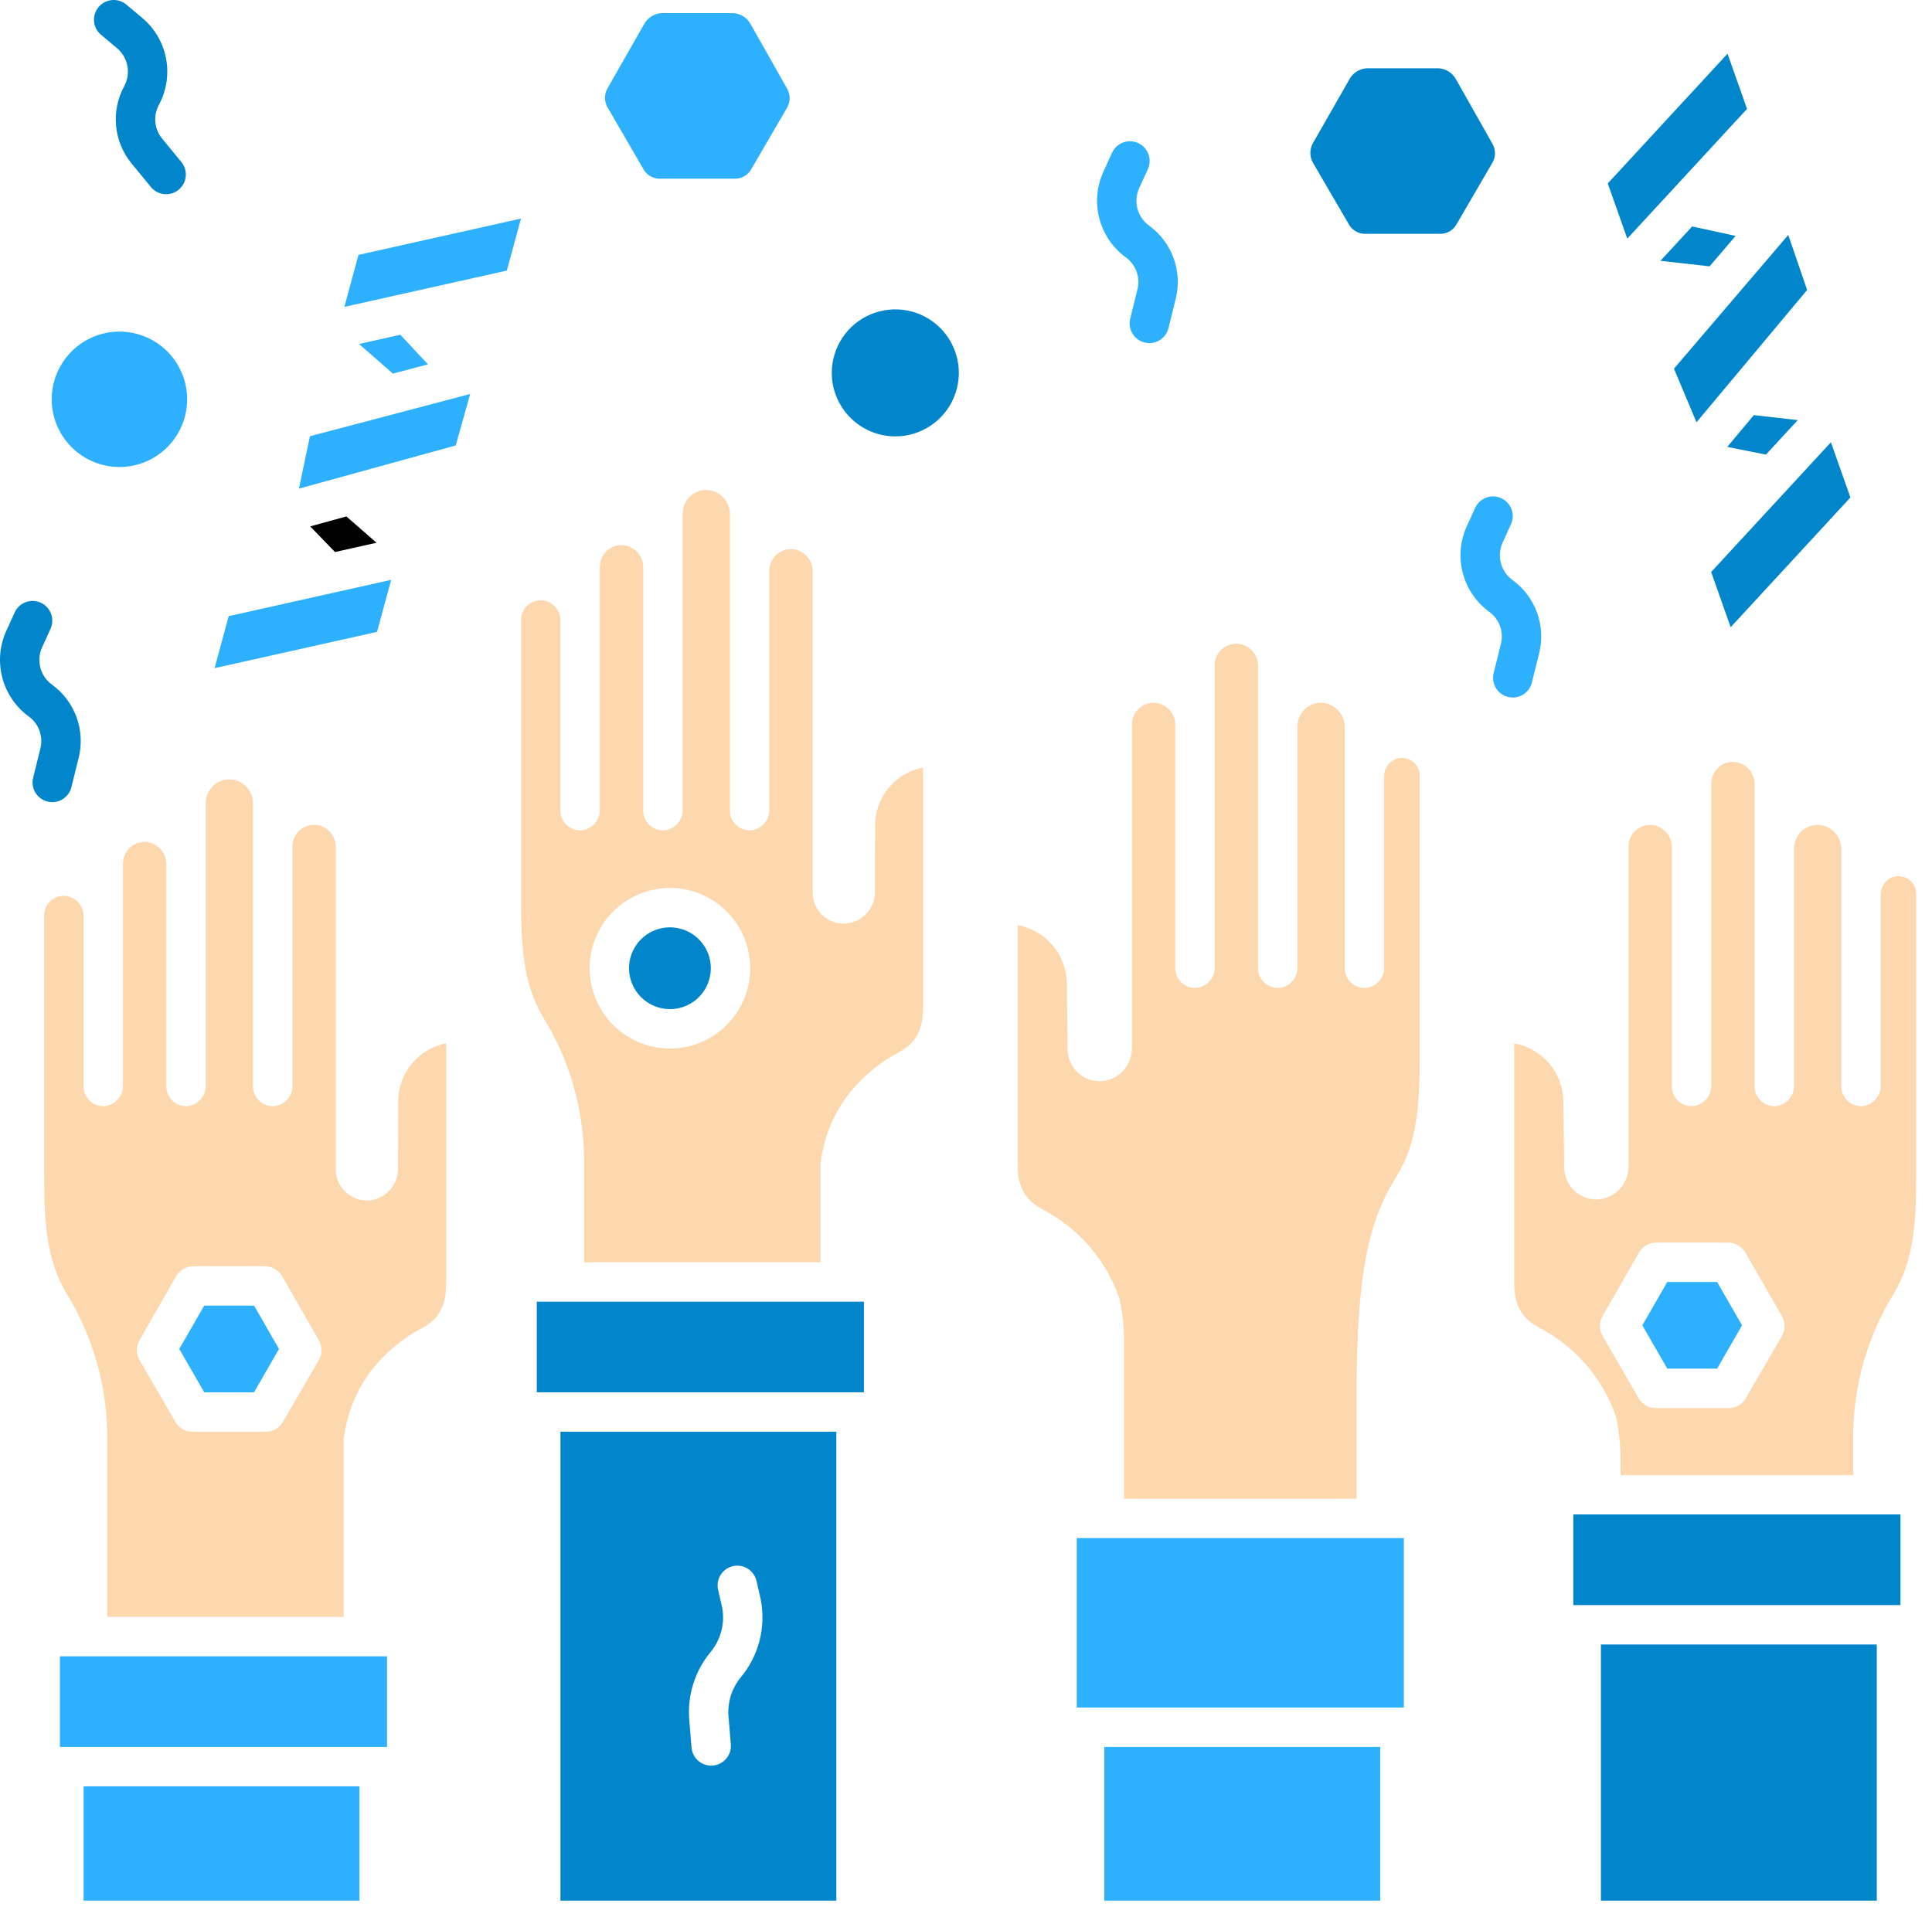 <svg width="90" height="89" viewBox="0 0 90 89" fill="none" xmlns="http://www.w3.org/2000/svg">
<path d="M27.209 53.981V58.812H38.225V54.222C38.353 53.064 38.791 51.961 39.493 51.03C40.138 50.197 40.953 49.512 41.883 49.018C42.448 48.717 42.998 48.231 42.998 46.959V35.76C42.365 35.882 41.795 36.222 41.387 36.722C40.978 37.221 40.758 37.848 40.765 38.493L40.759 41.538C40.763 41.913 40.625 42.275 40.374 42.552C40.122 42.829 39.775 43.001 39.402 43.032C39.204 43.045 39.005 43.017 38.819 42.95C38.632 42.883 38.461 42.779 38.316 42.643C38.172 42.508 38.056 42.344 37.977 42.162C37.899 41.98 37.858 41.783 37.858 41.585V26.635C37.862 26.379 37.772 26.13 37.603 25.936C37.435 25.743 37.202 25.618 36.947 25.587C36.807 25.573 36.665 25.588 36.532 25.633C36.398 25.677 36.275 25.749 36.17 25.843C36.066 25.938 35.982 26.053 35.925 26.182C35.868 26.311 35.838 26.451 35.838 26.592V37.73C35.842 37.962 35.76 38.189 35.607 38.365C35.454 38.541 35.242 38.654 35.011 38.683C34.883 38.695 34.754 38.681 34.633 38.641C34.511 38.601 34.399 38.535 34.304 38.449C34.209 38.363 34.133 38.258 34.081 38.141C34.029 38.024 34.002 37.897 34.002 37.769V23.976C34.007 23.684 33.898 23.401 33.7 23.187C33.501 22.973 33.227 22.845 32.935 22.828C32.787 22.823 32.64 22.849 32.503 22.902C32.365 22.955 32.24 23.036 32.134 23.138C32.028 23.241 31.944 23.364 31.886 23.5C31.829 23.636 31.799 23.782 31.799 23.93V37.73C31.803 37.962 31.721 38.189 31.568 38.365C31.415 38.541 31.203 38.654 30.971 38.683C30.844 38.695 30.715 38.681 30.593 38.641C30.472 38.601 30.36 38.535 30.265 38.449C30.17 38.363 30.094 38.258 30.042 38.141C29.99 38.024 29.963 37.897 29.963 37.769V26.451C29.968 26.195 29.877 25.946 29.709 25.753C29.541 25.559 29.307 25.435 29.053 25.403C28.913 25.389 28.771 25.405 28.637 25.449C28.503 25.493 28.38 25.565 28.276 25.66C28.171 25.754 28.088 25.87 28.03 25.999C27.973 26.128 27.944 26.267 27.944 26.408V37.73C27.948 37.962 27.865 38.189 27.713 38.365C27.56 38.541 27.347 38.654 27.116 38.683C26.988 38.695 26.86 38.681 26.738 38.641C26.616 38.601 26.504 38.535 26.409 38.449C26.314 38.363 26.238 38.258 26.187 38.141C26.135 38.024 26.108 37.897 26.108 37.769V28.926C26.112 28.693 26.029 28.467 25.877 28.291C25.724 28.115 25.511 28.002 25.28 27.973C25.152 27.96 25.024 27.974 24.902 28.015C24.78 28.055 24.668 28.12 24.573 28.206C24.479 28.292 24.403 28.397 24.351 28.514C24.299 28.632 24.272 28.758 24.272 28.887V41.924C24.272 43.985 24.356 45.822 25.306 47.402C26.528 49.381 27.186 51.656 27.209 53.981V53.981ZM31.208 41.371C31.948 41.371 32.671 41.59 33.286 42.001C33.901 42.412 34.381 42.997 34.664 43.68C34.947 44.364 35.022 45.116 34.877 45.842C34.733 46.568 34.377 47.234 33.853 47.757C33.33 48.281 32.664 48.637 31.938 48.782C31.212 48.926 30.46 48.852 29.776 48.569C29.093 48.286 28.509 47.806 28.097 47.191C27.686 46.576 27.467 45.853 27.466 45.113C27.467 44.121 27.862 43.17 28.563 42.468C29.265 41.767 30.216 41.372 31.208 41.371V41.371Z" fill="#FDD7AD"/>
<path d="M31.207 47.018C31.584 47.018 31.953 46.907 32.266 46.697C32.58 46.488 32.824 46.19 32.968 45.842C33.112 45.494 33.15 45.111 33.077 44.741C33.003 44.372 32.822 44.032 32.555 43.766C32.289 43.499 31.949 43.318 31.58 43.244C31.21 43.171 30.827 43.208 30.479 43.353C30.131 43.497 29.833 43.741 29.624 44.054C29.414 44.368 29.302 44.736 29.302 45.113C29.303 45.618 29.504 46.102 29.861 46.459C30.218 46.817 30.702 47.018 31.207 47.018Z" fill="#0186CB"/>
<path d="M25.006 60.648H40.245V64.871H25.006V60.648Z" fill="#0186CB"/>
<path d="M38.959 88.555V66.707H26.108V88.555H38.959ZM33.125 76.944C33.353 76.66 33.517 76.331 33.606 75.978C33.695 75.625 33.707 75.257 33.641 74.899L33.452 74.071C33.397 73.834 33.439 73.585 33.569 73.379C33.698 73.172 33.904 73.026 34.142 72.972C34.379 72.917 34.628 72.959 34.834 73.089C35.041 73.218 35.187 73.424 35.241 73.661L35.431 74.489C35.562 75.134 35.546 75.8 35.383 76.438C35.22 77.076 34.915 77.669 34.491 78.172C34.086 78.675 33.888 79.314 33.936 79.958L34.045 81.271C34.055 81.391 34.041 81.512 34.005 81.627C33.968 81.742 33.909 81.848 33.831 81.94C33.753 82.032 33.658 82.108 33.55 82.163C33.443 82.219 33.326 82.252 33.206 82.262C33.18 82.264 33.155 82.266 33.129 82.266C32.899 82.265 32.677 82.179 32.508 82.023C32.339 81.867 32.234 81.653 32.215 81.423L32.106 80.109C32.018 78.961 32.384 77.825 33.125 76.944V76.944Z" fill="#0186CB"/>
<path d="M48.58 56.356C50.267 57.237 51.55 58.736 52.16 60.539L52.191 60.696C52.305 61.275 52.362 61.863 52.362 62.453V69.828H63.194V64.997C63.194 58.95 63.852 56.753 65.056 54.812C66.045 53.218 66.132 51.358 66.132 49.268V36.139C66.132 36.023 66.108 35.909 66.061 35.804C66.014 35.698 65.946 35.604 65.86 35.526C65.775 35.449 65.674 35.39 65.565 35.354C65.455 35.318 65.339 35.305 65.224 35.316C65.016 35.342 64.825 35.444 64.687 35.602C64.55 35.761 64.475 35.964 64.479 36.174V45.073C64.483 45.306 64.4 45.533 64.248 45.709C64.095 45.885 63.882 45.998 63.651 46.026C63.524 46.039 63.395 46.025 63.273 45.985C63.151 45.944 63.039 45.879 62.944 45.793C62.85 45.707 62.774 45.602 62.722 45.485C62.67 45.368 62.643 45.241 62.643 45.113V33.89C62.648 33.598 62.539 33.315 62.34 33.101C62.141 32.887 61.867 32.759 61.575 32.742C61.428 32.737 61.281 32.763 61.144 32.816C61.006 32.869 60.88 32.95 60.775 33.052C60.669 33.155 60.584 33.278 60.527 33.414C60.469 33.55 60.44 33.696 60.44 33.844V45.073C60.444 45.306 60.361 45.533 60.209 45.709C60.056 45.885 59.843 45.998 59.612 46.026C59.485 46.039 59.356 46.025 59.234 45.985C59.112 45.944 59.001 45.879 58.906 45.793C58.81 45.707 58.735 45.602 58.683 45.485C58.631 45.368 58.604 45.241 58.604 45.113V31.041C58.608 30.785 58.518 30.536 58.349 30.343C58.181 30.149 57.948 30.024 57.693 29.993C57.553 29.979 57.411 29.995 57.278 30.039C57.144 30.083 57.021 30.155 56.916 30.25C56.812 30.344 56.728 30.46 56.671 30.589C56.614 30.718 56.584 30.857 56.584 30.998V45.073C56.588 45.306 56.506 45.533 56.353 45.709C56.2 45.885 55.988 45.998 55.757 46.026C55.629 46.039 55.5 46.025 55.379 45.985C55.257 45.944 55.145 45.879 55.05 45.793C54.955 45.707 54.879 45.602 54.827 45.485C54.775 45.368 54.748 45.241 54.748 45.113V33.795C54.753 33.539 54.662 33.29 54.494 33.096C54.326 32.903 54.092 32.778 53.838 32.747C53.698 32.733 53.556 32.749 53.422 32.793C53.288 32.837 53.165 32.909 53.061 33.004C52.956 33.098 52.873 33.214 52.816 33.343C52.758 33.471 52.729 33.611 52.729 33.752V48.83C52.734 49.214 52.594 49.587 52.337 49.873C52.08 50.159 51.725 50.338 51.342 50.375C51.138 50.39 50.933 50.363 50.74 50.296C50.547 50.229 50.369 50.123 50.219 49.984C50.068 49.846 49.947 49.678 49.864 49.492C49.781 49.305 49.736 49.103 49.734 48.899L49.697 45.828C49.692 45.178 49.46 44.55 49.041 44.053C48.623 43.556 48.044 43.22 47.405 43.103V54.302C47.405 55.575 48.016 56.055 48.58 56.356V56.356Z" fill="#FDD7AD"/>
<path d="M50.159 71.664H65.397V79.558H50.159V71.664Z" fill="#2DB1FF"/>
<path d="M51.444 81.394H64.295V88.555H51.444V81.394Z" fill="#2DB1FF"/>
<path d="M11.835 64.871L12.997 62.851L11.835 60.832H9.513L8.351 62.851L9.513 64.871H11.835Z" fill="#2DB1FF"/>
<path d="M2.792 77.172H18.03V81.394H2.792V77.172Z" fill="#2DB1FF"/>
<path d="M7.749 50.621V40.28C7.753 40.024 7.663 39.775 7.495 39.581C7.327 39.388 7.094 39.263 6.84 39.231C6.7 39.216 6.558 39.232 6.424 39.276C6.29 39.32 6.166 39.392 6.061 39.486C5.957 39.581 5.873 39.697 5.816 39.826C5.759 39.955 5.729 40.094 5.729 40.235V50.581C5.733 50.814 5.651 51.04 5.498 51.216C5.345 51.392 5.132 51.505 4.901 51.534C4.774 51.547 4.645 51.533 4.523 51.492C4.401 51.452 4.29 51.387 4.195 51.301C4.1 51.215 4.024 51.11 3.972 50.993C3.92 50.876 3.893 50.749 3.893 50.621V42.696C3.897 42.462 3.815 42.236 3.662 42.06C3.509 41.884 3.297 41.771 3.065 41.742C2.938 41.73 2.809 41.744 2.687 41.784C2.566 41.824 2.454 41.89 2.359 41.976C2.264 42.062 2.188 42.167 2.136 42.284C2.084 42.401 2.057 42.528 2.057 42.656V54.776C2.057 56.837 2.141 58.674 3.092 60.253C4.313 62.232 4.971 64.507 4.995 66.833V75.336H16.01V67.074C16.138 65.915 16.577 64.812 17.279 63.882C17.924 63.049 18.738 62.363 19.668 61.87C20.233 61.568 20.784 61.083 20.784 59.811V48.611C20.15 48.734 19.58 49.074 19.172 49.573C18.764 50.073 18.543 50.699 18.55 51.344L18.544 54.436C18.548 54.81 18.411 55.172 18.16 55.449C17.909 55.726 17.562 55.898 17.19 55.931C16.991 55.944 16.793 55.916 16.606 55.849C16.419 55.782 16.247 55.678 16.102 55.542C15.957 55.406 15.842 55.242 15.763 55.06C15.684 54.878 15.643 54.681 15.643 54.483V39.484C15.648 39.23 15.558 38.982 15.393 38.788C15.227 38.595 14.996 38.468 14.743 38.433C14.602 38.418 14.46 38.432 14.325 38.476C14.189 38.519 14.065 38.59 13.959 38.685C13.854 38.78 13.769 38.896 13.711 39.026C13.653 39.155 13.623 39.295 13.623 39.437V50.581C13.627 50.815 13.545 51.041 13.392 51.217C13.239 51.393 13.027 51.506 12.796 51.535C12.668 51.547 12.539 51.533 12.418 51.493C12.296 51.453 12.184 51.387 12.089 51.301C11.994 51.215 11.918 51.11 11.866 50.993C11.814 50.876 11.787 50.749 11.788 50.621V37.453C11.791 37.181 11.697 36.917 11.522 36.709C11.347 36.502 11.102 36.364 10.834 36.322C10.678 36.301 10.52 36.314 10.369 36.359C10.219 36.404 10.079 36.481 9.961 36.585C9.843 36.688 9.748 36.816 9.683 36.959C9.618 37.102 9.584 37.257 9.584 37.414V50.581C9.588 50.814 9.506 51.04 9.353 51.216C9.2 51.392 8.988 51.505 8.757 51.534C8.629 51.547 8.5 51.533 8.379 51.492C8.257 51.452 8.145 51.387 8.05 51.301C7.955 51.215 7.879 51.11 7.827 50.993C7.775 50.876 7.749 50.749 7.749 50.621ZM8.983 58.996H12.365C12.529 59.003 12.688 59.053 12.828 59.139C12.967 59.226 13.082 59.348 13.16 59.492L14.852 62.441C14.932 62.584 14.975 62.745 14.975 62.909C14.975 63.072 14.932 63.233 14.852 63.376L13.16 66.279C13.078 66.415 12.961 66.526 12.821 66.601C12.681 66.677 12.524 66.713 12.365 66.707H8.983C8.824 66.713 8.667 66.676 8.527 66.601C8.387 66.525 8.27 66.414 8.188 66.278L6.496 63.362C6.416 63.224 6.373 63.066 6.373 62.906C6.373 62.746 6.416 62.588 6.496 62.45L8.188 59.489C8.266 59.345 8.381 59.224 8.52 59.138C8.66 59.051 8.819 59.003 8.983 58.996Z" fill="#FDD7AD"/>
<path d="M3.893 83.23H16.745V88.555H3.893V83.23Z" fill="#2DB1FF"/>
<path d="M88.357 40.824C88.149 40.85 87.957 40.952 87.82 41.11C87.682 41.269 87.608 41.472 87.612 41.682V50.581C87.616 50.814 87.533 51.04 87.38 51.216C87.228 51.392 87.015 51.506 86.784 51.534C86.656 51.547 86.528 51.533 86.406 51.492C86.284 51.452 86.172 51.387 86.077 51.301C85.982 51.215 85.906 51.11 85.855 50.993C85.803 50.876 85.776 50.749 85.776 50.621V39.581C85.78 39.289 85.672 39.007 85.473 38.793C85.274 38.579 85 38.45 84.708 38.434C84.561 38.429 84.414 38.454 84.276 38.507C84.139 38.561 84.013 38.641 83.907 38.744C83.801 38.847 83.717 38.97 83.66 39.105C83.602 39.241 83.573 39.388 83.573 39.535V50.581C83.577 50.814 83.494 51.04 83.341 51.216C83.189 51.392 82.976 51.506 82.745 51.534C82.617 51.547 82.489 51.533 82.367 51.492C82.245 51.452 82.133 51.387 82.038 51.301C81.943 51.215 81.867 51.11 81.816 50.993C81.764 50.876 81.737 50.749 81.737 50.621V36.549C81.741 36.293 81.65 36.044 81.482 35.85C81.314 35.657 81.081 35.532 80.826 35.501C80.686 35.487 80.544 35.503 80.41 35.547C80.276 35.591 80.153 35.663 80.049 35.757C79.945 35.852 79.861 35.968 79.804 36.096C79.747 36.225 79.717 36.365 79.717 36.506V50.581C79.721 50.814 79.639 51.04 79.486 51.216C79.333 51.392 79.121 51.506 78.889 51.534C78.762 51.547 78.633 51.533 78.511 51.492C78.39 51.452 78.278 51.387 78.183 51.301C78.088 51.215 78.012 51.11 77.96 50.993C77.908 50.876 77.881 50.749 77.881 50.621V39.486C77.886 39.23 77.795 38.981 77.627 38.788C77.459 38.594 77.225 38.47 76.971 38.438C76.83 38.424 76.689 38.44 76.555 38.484C76.421 38.529 76.298 38.6 76.194 38.695C76.089 38.79 76.006 38.905 75.948 39.034C75.891 39.163 75.862 39.302 75.862 39.443V54.337C75.867 54.722 75.727 55.094 75.47 55.381C75.213 55.667 74.858 55.846 74.475 55.882C74.271 55.898 74.066 55.871 73.873 55.804C73.68 55.736 73.502 55.631 73.352 55.492C73.201 55.354 73.08 55.186 72.997 55C72.913 54.813 72.869 54.611 72.867 54.407L72.83 51.336C72.825 50.686 72.593 50.058 72.174 49.561C71.756 49.063 71.177 48.727 70.538 48.611V59.81C70.538 61.082 71.149 61.562 71.713 61.864C73.4 62.745 74.683 64.243 75.293 66.047C75.427 66.73 75.495 67.425 75.495 68.121V68.726H86.327V66.833C86.35 64.507 87.008 62.233 88.23 60.253C89.18 58.675 89.264 56.837 89.264 54.776V41.646C89.264 41.531 89.24 41.417 89.193 41.312C89.147 41.206 89.078 41.111 88.993 41.034C88.907 40.957 88.807 40.898 88.697 40.862C88.588 40.825 88.472 40.813 88.357 40.824V40.824ZM83.007 62.252L81.316 65.162C81.234 65.3 81.118 65.413 80.978 65.491C80.838 65.569 80.681 65.609 80.521 65.605H77.138C76.978 65.609 76.82 65.569 76.681 65.492C76.541 65.414 76.424 65.3 76.343 65.163L74.652 62.234C74.571 62.096 74.529 61.939 74.529 61.779C74.529 61.62 74.571 61.463 74.652 61.325L76.343 58.372C76.423 58.23 76.538 58.112 76.677 58.028C76.817 57.944 76.976 57.898 77.138 57.895H80.521C80.684 57.899 80.843 57.946 80.982 58.03C81.121 58.114 81.236 58.233 81.316 58.376L83.007 61.321C83.088 61.463 83.13 61.624 83.13 61.787C83.13 61.95 83.088 62.11 83.007 62.252V62.252Z" fill="#FDD7AD"/>
<path d="M77.668 59.73L76.507 61.75L77.668 63.769H79.99L81.152 61.75L79.99 59.73H77.668Z" fill="#2DB1FF"/>
<path d="M73.291 70.562H88.53V74.785H73.291V70.562Z" fill="#0186CB"/>
<path d="M74.577 76.621H87.428V88.555H74.577V76.621Z" fill="#0186CB"/>
<path d="M24.269 10.184L16.699 11.875L16.042 14.298L23.611 12.607L24.269 10.184Z" fill="#2DB1FF"/>
<path d="M18.303 17.407L19.935 16.976L18.649 15.597L16.725 16.027L18.303 17.407Z" fill="#2DB1FF"/>
<path d="M21.903 18.356L14.438 20.326L13.925 22.767L21.23 20.755L21.903 18.356Z" fill="#2DB1FF"/>
<path d="M15.605 25.72L17.539 25.288L16.136 24.062L14.451 24.526L15.605 25.72Z" fill="black"/>
<path d="M18.222 27.017L10.653 28.708L9.995 31.131L17.564 29.44L18.222 27.017Z" fill="#2DB1FF"/>
<path d="M81.384 5.073L80.475 2.502L74.896 8.547L75.805 11.118L81.384 5.073Z" fill="#0186CB"/>
<path d="M81.701 19.342L80.463 20.822L82.263 21.182L83.746 19.574L81.701 19.342Z" fill="#0186CB"/>
<path d="M78.827 10.551L77.35 12.151L79.639 12.41L80.851 10.992L78.827 10.551Z" fill="#0186CB"/>
<path d="M79.029 19.675L84.184 13.509L83.303 10.948L77.98 17.177L79.029 19.675Z" fill="#0186CB"/>
<path d="M80.621 29.223L86.2 23.178L85.291 20.607L79.712 26.652L80.621 29.223Z" fill="#0186CB"/>
<path d="M5.454 2.247C5.703 2.458 5.873 2.748 5.934 3.069C5.995 3.39 5.944 3.722 5.789 4.01C5.479 4.578 5.346 5.227 5.408 5.871C5.47 6.516 5.723 7.127 6.136 7.626L7.03 8.714C7.106 8.808 7.2 8.885 7.307 8.941C7.413 8.998 7.53 9.033 7.649 9.045C7.769 9.057 7.891 9.045 8.006 9.01C8.121 8.975 8.229 8.917 8.322 8.841C8.415 8.764 8.492 8.67 8.549 8.564C8.606 8.457 8.641 8.341 8.652 8.221C8.664 8.101 8.652 7.98 8.617 7.864C8.582 7.749 8.525 7.642 8.448 7.549L7.554 6.461C7.374 6.243 7.264 5.977 7.237 5.696C7.21 5.415 7.268 5.132 7.403 4.884C7.758 4.224 7.876 3.462 7.736 2.725C7.596 1.989 7.206 1.323 6.633 0.84L5.894 0.221C5.802 0.142 5.695 0.082 5.58 0.045C5.464 0.007 5.342 -0.007 5.221 0.003C5.1 0.013 4.982 0.047 4.875 0.103C4.767 0.158 4.671 0.235 4.593 0.328C4.515 0.421 4.456 0.529 4.42 0.645C4.384 0.761 4.371 0.883 4.382 1.004C4.394 1.124 4.429 1.242 4.486 1.349C4.543 1.456 4.621 1.551 4.715 1.628L5.454 2.247Z" fill="#0186CB"/>
<path d="M68.725 23.649L68.325 24.526C68.016 25.209 67.952 25.978 68.143 26.703C68.334 27.428 68.769 28.065 69.374 28.507C69.603 28.672 69.777 28.902 69.874 29.167C69.971 29.432 69.986 29.72 69.918 29.994L69.58 31.361C69.521 31.598 69.559 31.848 69.685 32.056C69.811 32.264 70.014 32.414 70.251 32.473C70.487 32.531 70.737 32.493 70.945 32.368C71.154 32.242 71.303 32.038 71.362 31.802L71.7 30.435C71.857 29.806 71.822 29.145 71.6 28.537C71.378 27.928 70.978 27.401 70.453 27.021C70.189 26.828 70 26.551 69.917 26.235C69.834 25.919 69.862 25.584 69.996 25.287L70.395 24.409C70.49 24.188 70.495 23.939 70.409 23.715C70.322 23.491 70.151 23.31 69.933 23.21C69.714 23.111 69.465 23.101 69.239 23.183C69.013 23.265 68.829 23.432 68.725 23.649H68.725Z" fill="#2DB1FF"/>
<path d="M1.339 33.382C1.567 33.547 1.741 33.777 1.838 34.042C1.935 34.307 1.95 34.595 1.882 34.869L1.544 36.236C1.486 36.472 1.523 36.722 1.649 36.931C1.775 37.139 1.979 37.289 2.215 37.347C2.451 37.406 2.701 37.368 2.91 37.242C3.118 37.117 3.268 36.913 3.326 36.677L3.664 35.309C3.821 34.681 3.786 34.02 3.564 33.411C3.342 32.803 2.943 32.275 2.418 31.896C2.154 31.703 1.964 31.426 1.881 31.11C1.798 30.794 1.826 30.459 1.961 30.161L2.36 29.284C2.456 29.063 2.462 28.813 2.376 28.588C2.289 28.363 2.118 28.181 1.899 28.081C1.68 27.982 1.43 27.972 1.204 28.055C0.977 28.137 0.792 28.306 0.689 28.523L0.29 29.401C-0.019 30.084 -0.083 30.852 0.108 31.577C0.299 32.302 0.733 32.939 1.339 33.382V33.382Z" fill="#0186CB"/>
<path d="M52.445 11.993C52.673 12.159 52.847 12.389 52.944 12.654C53.041 12.919 53.056 13.207 52.987 13.481L52.65 14.848C52.621 14.965 52.615 15.087 52.633 15.206C52.651 15.325 52.693 15.44 52.755 15.543C52.817 15.646 52.899 15.736 52.996 15.807C53.093 15.879 53.204 15.931 53.321 15.96C53.438 15.988 53.559 15.994 53.678 15.976C53.798 15.958 53.912 15.917 54.015 15.854C54.119 15.792 54.209 15.71 54.28 15.613C54.352 15.516 54.403 15.406 54.432 15.289L54.77 13.921C54.927 13.293 54.892 12.632 54.67 12.024C54.448 11.415 54.048 10.887 53.523 10.508C53.26 10.315 53.07 10.038 52.987 9.722C52.904 9.406 52.932 9.071 53.066 8.773L53.466 7.896C53.518 7.786 53.548 7.666 53.554 7.544C53.56 7.423 53.542 7.301 53.5 7.186C53.458 7.072 53.394 6.966 53.311 6.877C53.228 6.787 53.129 6.715 53.018 6.665C52.907 6.614 52.787 6.586 52.665 6.583C52.543 6.579 52.421 6.6 52.308 6.643C52.194 6.687 52.09 6.753 52.002 6.838C51.914 6.922 51.843 7.023 51.795 7.135L51.395 8.012C51.086 8.695 51.022 9.464 51.213 10.189C51.404 10.914 51.839 11.551 52.445 11.993V11.993Z" fill="#2DB1FF"/>
<path d="M29.998 7.926C30.082 8.058 30.201 8.165 30.341 8.235C30.481 8.305 30.637 8.336 30.793 8.324H34.176C34.332 8.336 34.488 8.305 34.628 8.235C34.768 8.165 34.887 8.058 34.971 7.926L36.662 5.025C36.742 4.889 36.785 4.733 36.785 4.574C36.785 4.416 36.742 4.26 36.662 4.123L34.971 1.132C34.893 0.985 34.78 0.86 34.641 0.77C34.501 0.679 34.341 0.625 34.176 0.613H30.793C30.627 0.626 30.467 0.682 30.328 0.774C30.189 0.866 30.075 0.992 29.998 1.139L28.306 4.105C28.226 4.242 28.184 4.397 28.184 4.556C28.184 4.715 28.226 4.871 28.306 5.008L29.998 7.926Z" fill="#2DB1FF"/>
<path d="M62.855 10.487C62.938 10.62 63.056 10.729 63.196 10.8C63.336 10.872 63.493 10.904 63.65 10.894H67.033C67.189 10.905 67.346 10.873 67.486 10.802C67.626 10.731 67.744 10.623 67.828 10.491L69.519 7.587C69.599 7.451 69.642 7.296 69.642 7.138C69.642 6.981 69.599 6.826 69.519 6.69L67.828 3.7C67.75 3.554 67.636 3.429 67.497 3.339C67.358 3.248 67.198 3.195 67.033 3.183H63.65C63.484 3.196 63.324 3.25 63.185 3.341C63.046 3.432 62.932 3.557 62.855 3.704L61.163 6.666C61.083 6.806 61.041 6.965 61.041 7.126C61.041 7.287 61.083 7.446 61.163 7.585L62.855 10.487Z" fill="#0186CB"/>
<path d="M5.564 21.76C6.188 21.76 6.798 21.575 7.317 21.228C7.835 20.881 8.24 20.388 8.478 19.812C8.717 19.235 8.78 18.601 8.658 17.989C8.536 17.377 8.235 16.815 7.794 16.373C7.353 15.932 6.79 15.632 6.178 15.51C5.566 15.389 4.932 15.451 4.356 15.69C3.779 15.929 3.286 16.333 2.94 16.852C2.593 17.371 2.408 17.981 2.408 18.605C2.409 19.442 2.742 20.244 3.334 20.835C3.925 21.427 4.727 21.759 5.564 21.76Z" fill="#2DB1FF"/>
<path d="M41.707 20.333C42.293 20.333 42.865 20.159 43.351 19.834C43.838 19.509 44.217 19.047 44.441 18.506C44.665 17.965 44.724 17.37 44.61 16.796C44.495 16.222 44.214 15.695 43.8 15.281C43.386 14.867 42.859 14.585 42.285 14.471C41.711 14.357 41.116 14.416 40.575 14.64C40.034 14.864 39.572 15.243 39.247 15.729C38.922 16.216 38.748 16.788 38.748 17.373C38.749 18.158 39.061 18.91 39.616 19.465C40.171 20.02 40.923 20.332 41.707 20.333Z" fill="#0186CB"/>
</svg>
